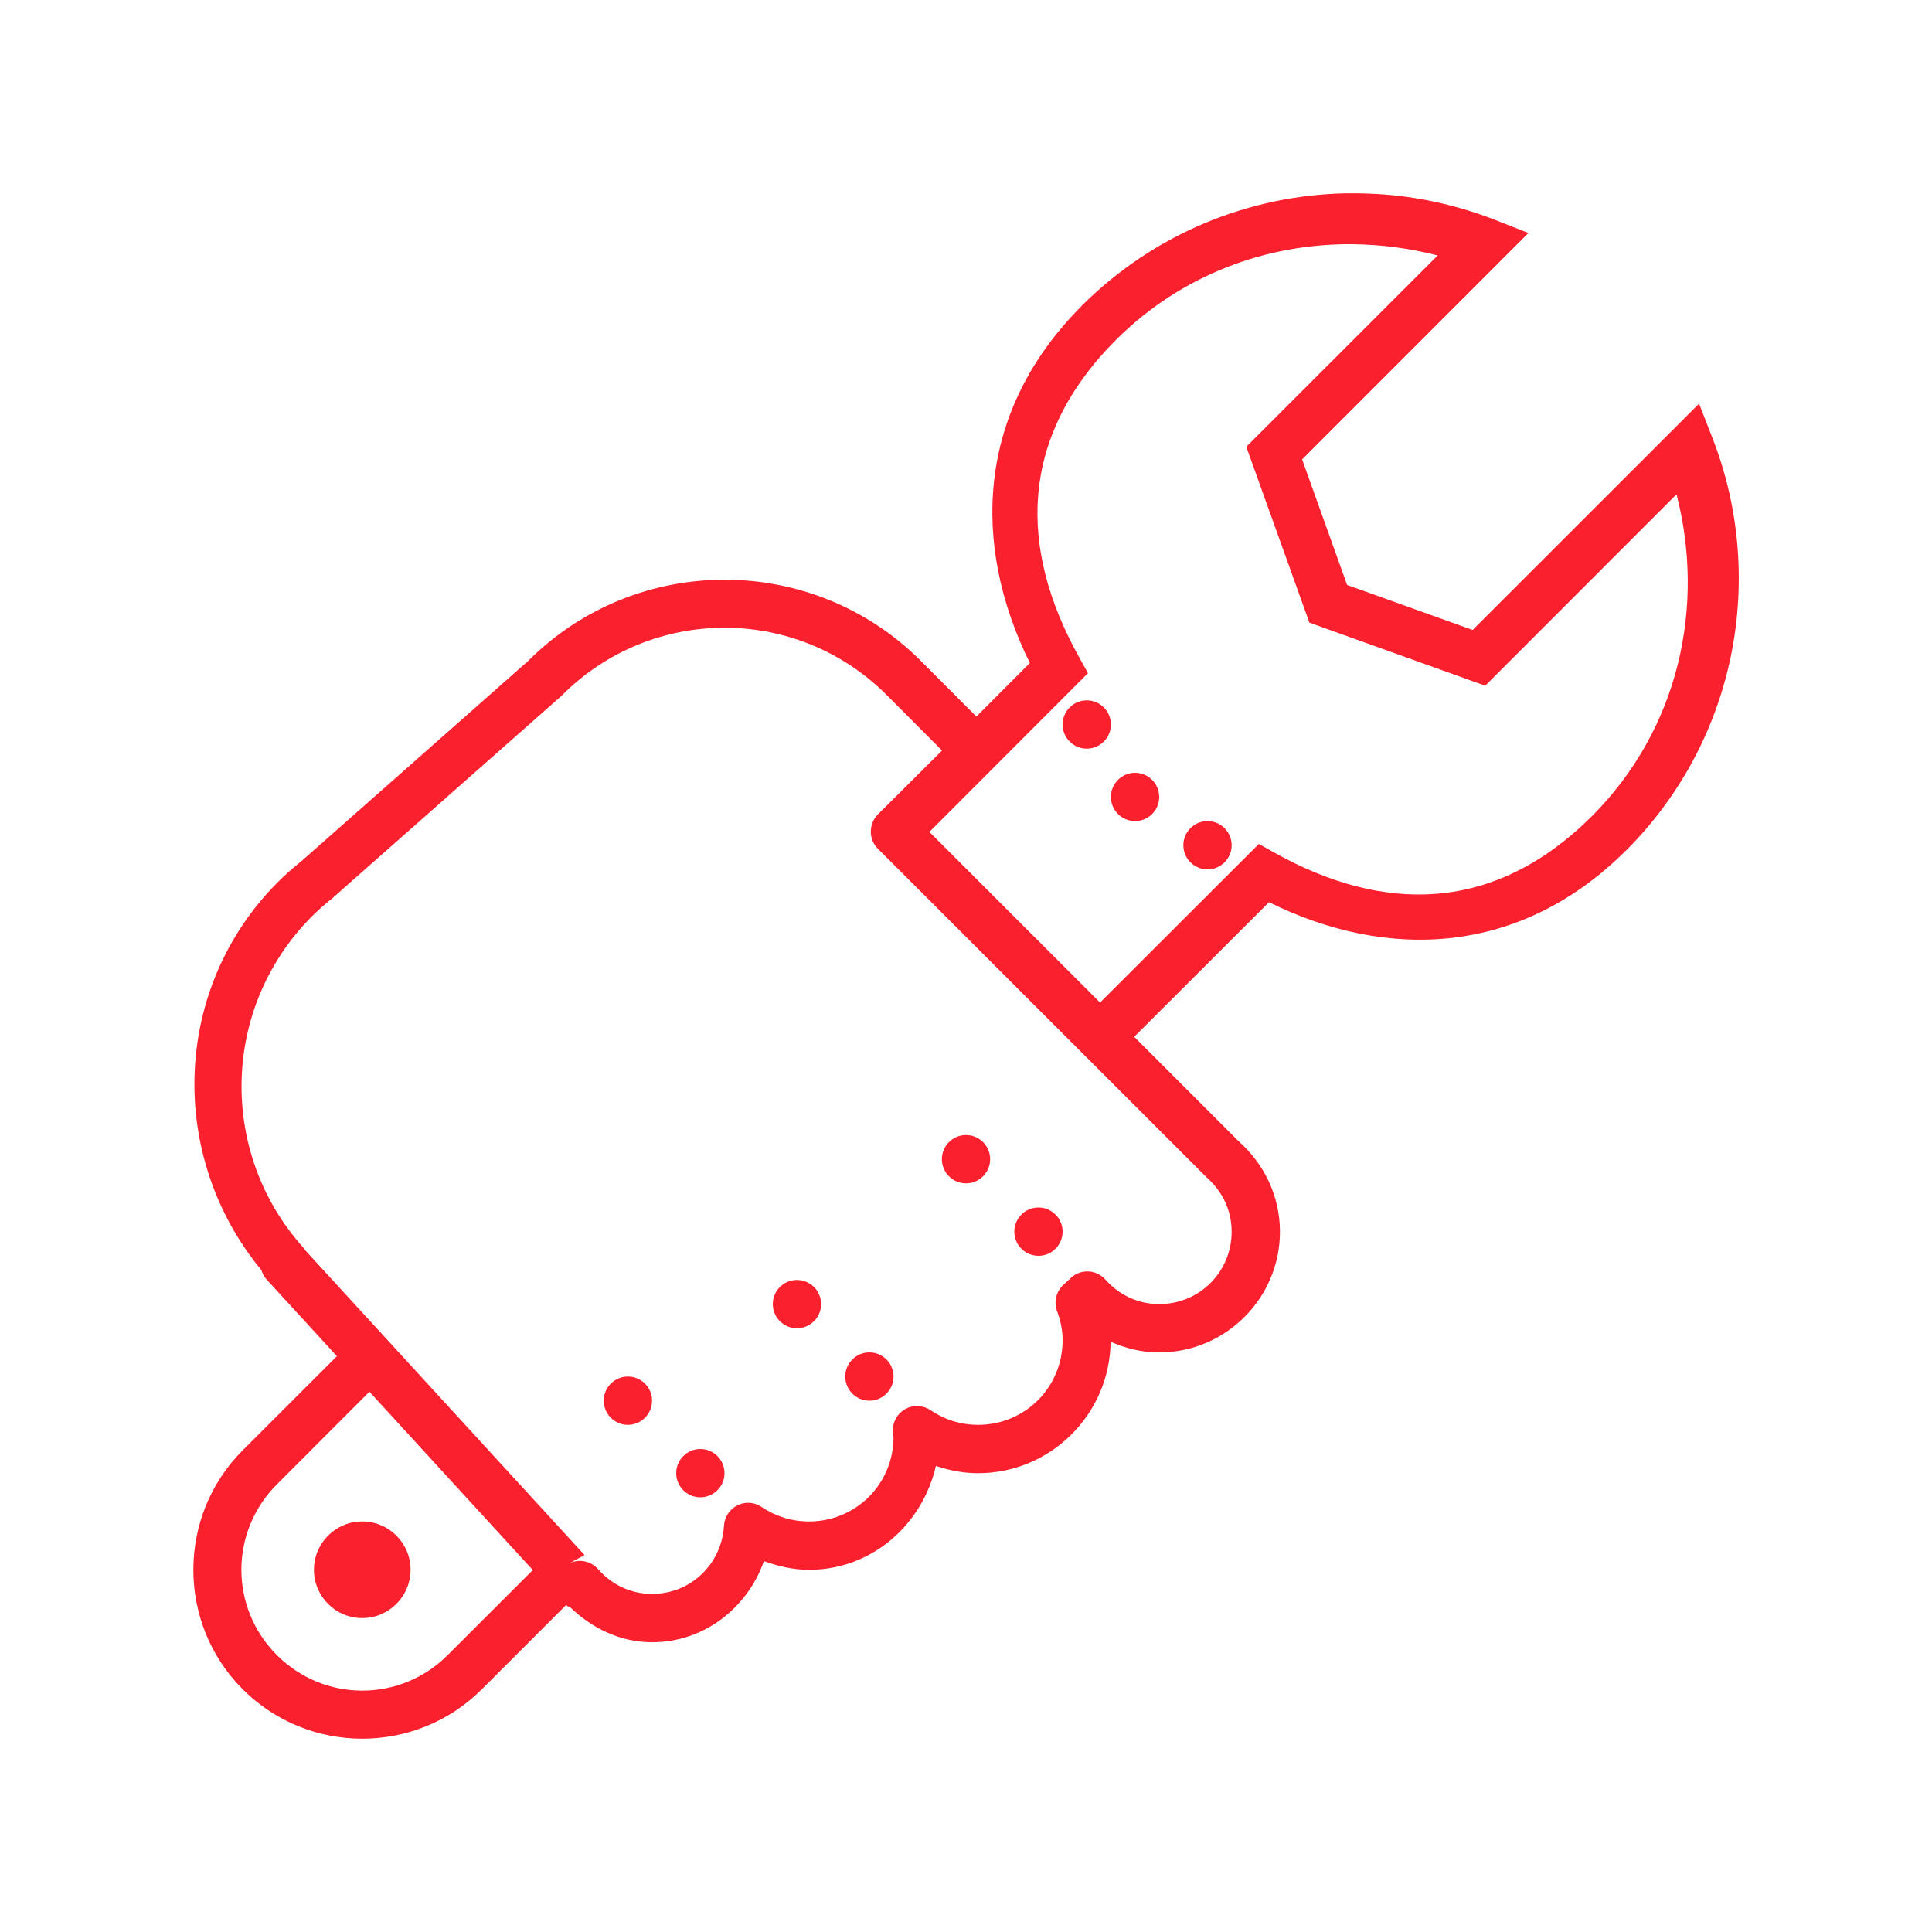 <?xml version="1.0" encoding="UTF-8"?>
<svg xmlns="http://www.w3.org/2000/svg" xmlns:xlink="http://www.w3.org/1999/xlink" version="1.1" width="80px" height="80px" viewBox="0,0,256,256">
  <g fill="#fb202d" fill-rule="nonzero" stroke="none" stroke-width="1" stroke-linecap="butt" stroke-linejoin="miter" stroke-miterlimit="10" stroke-dasharray="" stroke-dashoffset="0" font-family="none" font-weight="none" font-size="none" text-anchor="none" style="mix-blend-mode: normal">
    <g transform="scale(3.2,3.2)">
      <path d="M55.734,8.004c-3.973,0.082 -7.914,1.637 -10.941,4.656v0.004c-4.387,4.395 -4.566,9.902 -2.148,14.789l-2.215,2.219c-0.605,-0.609 -1.582,-1.59 -2.297,-2.305c-2.242,-2.242 -5.188,-3.363 -8.133,-3.363c-2.945,0.004 -5.891,1.121 -8.129,3.363l-9.359,8.266c-0.336,0.27 -0.672,0.559 -0.996,0.883c-4.406,4.406 -4.582,11.367 -0.691,16.078c0.043,0.148 0.117,0.281 0.223,0.395l2.902,3.168l-3.898,3.895c-2.727,2.727 -2.727,7.172 0,9.898c2.727,2.727 7.172,2.727 9.898,0l3.484,-3.484c0.059,0.039 0.121,0.074 0.191,0.102c0.887,0.844 2.047,1.434 3.375,1.434c2.164,0 3.945,-1.426 4.633,-3.359c0.59,0.211 1.207,0.359 1.867,0.359c2.602,0 4.691,-1.867 5.254,-4.301c0.555,0.184 1.137,0.301 1.746,0.301c3.008,0 5.457,-2.445 5.488,-5.445c0.617,0.277 1.293,0.445 2.012,0.445c2.75,0 5,-2.25 5,-5c0,-1.492 -0.672,-2.824 -1.699,-3.734l-4.336,-4.336l5.582,-5.574c4.887,2.418 10.395,2.238 14.789,-2.148h0.004c4.602,-4.613 5.801,-11.352 3.57,-17.07l-0.555,-1.426l-9.375,9.371l-5.199,-1.863l-1.863,-5.199l9.371,-9.375l-1.426,-0.559c-1.43,-0.555 -2.922,-0.898 -4.43,-1.027c-0.566,-0.047 -1.133,-0.066 -1.699,-0.055zM56.012,10.113c1.18,0.012 2.363,0.168 3.52,0.465l-7.926,7.922l2.613,7.281l7.281,2.613l7.922,-7.926c1.191,4.621 0.117,9.695 -3.5,13.324c-4.047,4.035 -8.629,4.031 -13.137,1.523l-0.66,-0.367l-6.574,6.566l-7.066,-7.066l6.566,-6.574l-0.367,-0.66c-2.508,-4.508 -2.512,-9.09 1.523,-13.137c2.719,-2.715 6.258,-3.996 9.805,-3.965zM30,25.992c2.43,0 4.859,0.93 6.719,2.789c0.707,0.707 1.68,1.684 2.289,2.297l-2.656,2.645c-0.188,0.188 -0.293,0.445 -0.293,0.711c-0.004,0.266 0.102,0.52 0.289,0.707l13.586,13.582c0.012,0.016 0.027,0.027 0.043,0.043c0.629,0.555 1.023,1.34 1.023,2.234c0,1.668 -1.332,3 -3,3c-0.891,0 -1.672,-0.391 -2.23,-1.016c-0.18,-0.203 -0.43,-0.324 -0.699,-0.336c-0.27,-0.012 -0.531,0.082 -0.727,0.266l-0.316,0.293c-0.297,0.277 -0.398,0.703 -0.258,1.082c0.148,0.395 0.23,0.797 0.23,1.211c0,1.945 -1.555,3.5 -3.5,3.5c-0.734,0 -1.402,-0.223 -1.965,-0.605c-0.316,-0.215 -0.727,-0.23 -1.059,-0.043c-0.332,0.191 -0.527,0.551 -0.504,0.934c0.016,0.207 0.027,0.273 0.027,0.215c0,1.945 -1.555,3.5 -3.5,3.5c-0.73,0 -1.402,-0.223 -1.965,-0.602c-0.297,-0.203 -0.68,-0.227 -1,-0.066c-0.324,0.16 -0.535,0.48 -0.555,0.84c-0.094,1.586 -1.371,2.828 -2.98,2.828c-0.898,0 -1.684,-0.398 -2.238,-1.031c-0.301,-0.336 -0.785,-0.434 -1.188,-0.234l0.633,-0.344l-11.582,-12.637c-0.023,-0.039 -0.051,-0.078 -0.082,-0.113c-3.508,-3.93 -3.387,-9.938 0.387,-13.711c0.273,-0.27 0.562,-0.523 0.867,-0.762c0.012,-0.012 0.027,-0.023 0.039,-0.039l9.402,-8.305c0.016,-0.016 0.031,-0.027 0.043,-0.043c1.859,-1.859 4.289,-2.789 6.719,-2.789zM45,29c-0.551,0 -1,0.449 -1,1c0,0.551 0.449,1 1,1c0.551,0 1,-0.449 1,-1c0,-0.551 -0.449,-1 -1,-1zM47,32c-0.551,0 -1,0.449 -1,1c0,0.551 0.449,1 1,1c0.551,0 1,-0.449 1,-1c0,-0.551 -0.449,-1 -1,-1zM50,34c-0.551,0 -1,0.449 -1,1c0,0.551 0.449,1 1,1c0.551,0 1,-0.449 1,-1c0,-0.551 -0.449,-1 -1,-1zM40,47c-0.551,0 -1,0.449 -1,1c0,0.551 0.449,1 1,1c0.551,0 1,-0.449 1,-1c0,-0.551 -0.449,-1 -1,-1zM43,50c-0.551,0 -1,0.449 -1,1c0,0.551 0.449,1 1,1c0.551,0 1,-0.449 1,-1c0,-0.551 -0.449,-1 -1,-1zM33,53c-0.551,0 -1,0.449 -1,1c0,0.551 0.449,1 1,1c0.551,0 1,-0.449 1,-1c0,-0.551 -0.449,-1 -1,-1zM36,56c-0.551,0 -1,0.449 -1,1c0,0.551 0.449,1 1,1c0.551,0 1,-0.449 1,-1c0,-0.551 -0.449,-1 -1,-1zM26,57c-0.551,0 -1,0.449 -1,1c0,0.551 0.449,1 1,1c0.551,0 1,-0.449 1,-1c0,-0.551 -0.449,-1 -1,-1zM15.297,57.629l6.766,7.383l-3.527,3.523c-1.961,1.961 -5.109,1.961 -7.07,0c-1.961,-1.961 -1.961,-5.109 0,-7.07zM29,60c-0.551,0 -1,0.449 -1,1c0,0.551 0.449,1 1,1c0.551,0 1,-0.449 1,-1c0,-0.551 -0.449,-1 -1,-1zM15,63c-1.105,0 -2,0.895 -2,2c0,1.105 0.895,2 2,2c1.105,0 2,-0.895 2,-2c0,-1.105 -0.895,-2 -2,-2z"></path>
    </g>
  </g>
</svg>
